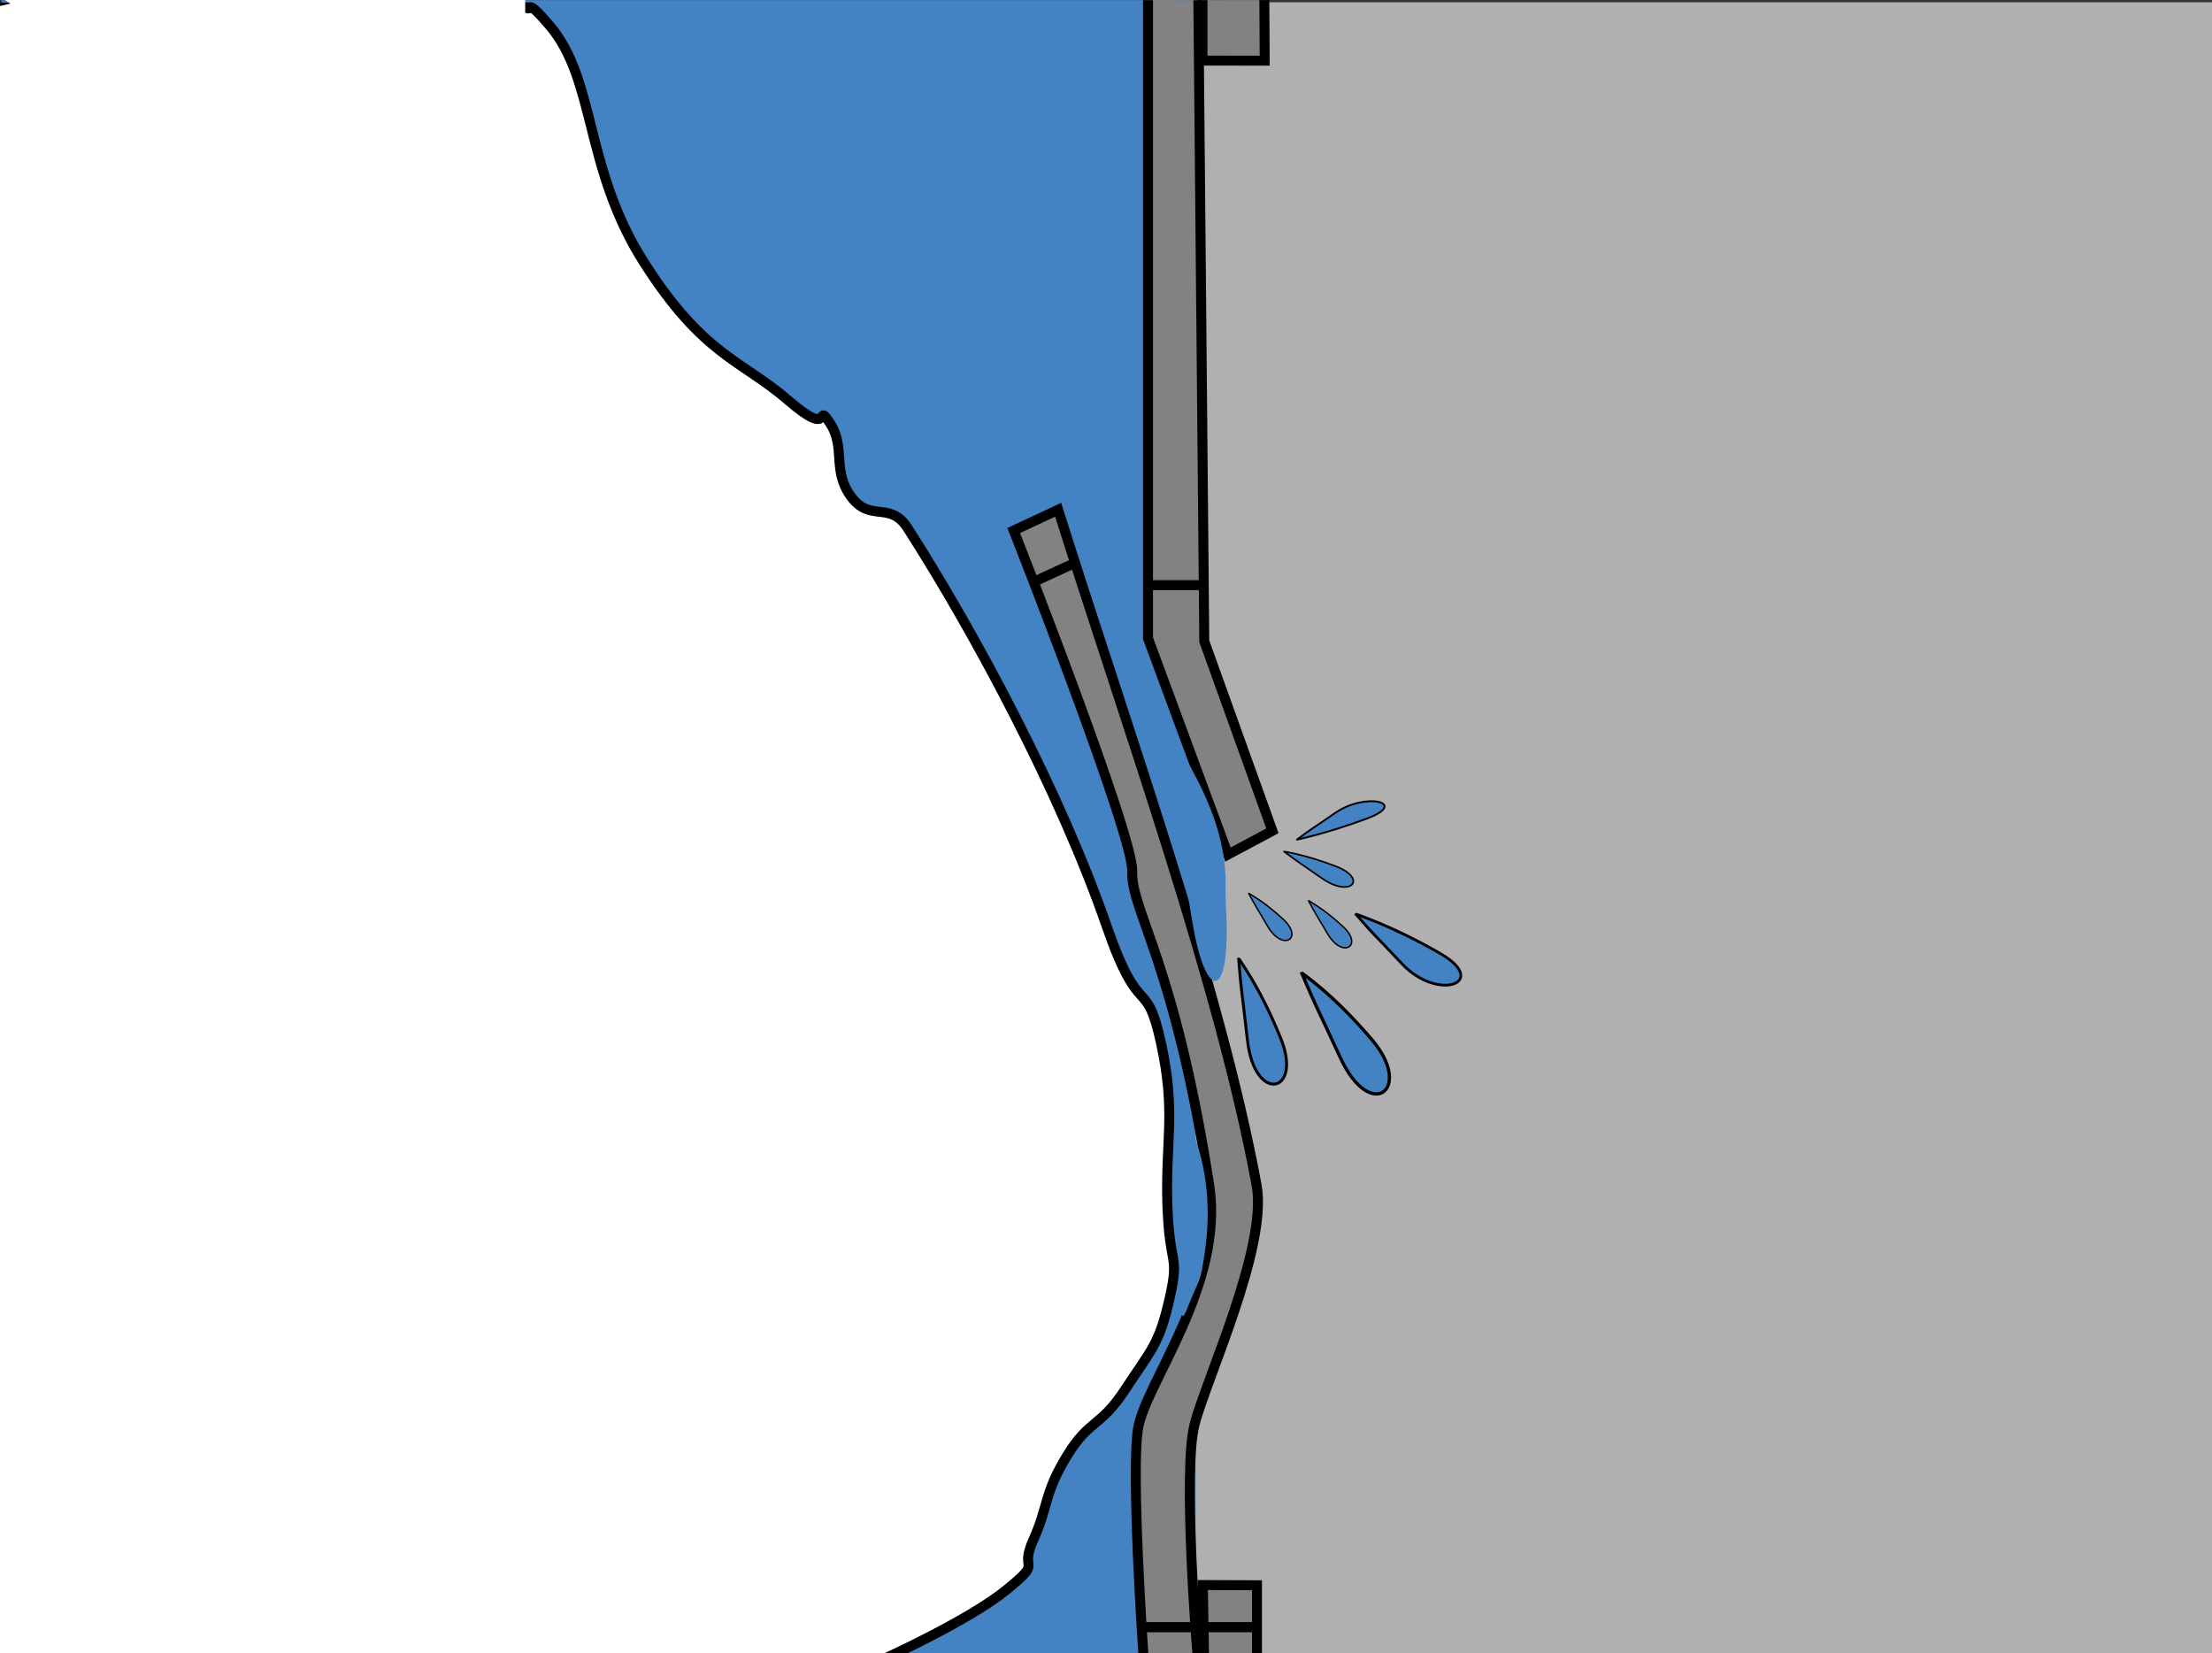 <?xml version="1.0" encoding="UTF-8" standalone="no"?>
<!-- Created with Inkscape (http://www.inkscape.org/) -->
<svg
   xmlns:dc="http://purl.org/dc/elements/1.1/"
   xmlns:cc="http://web.resource.org/cc/"
   xmlns:rdf="http://www.w3.org/1999/02/22-rdf-syntax-ns#"
   xmlns:svg="http://www.w3.org/2000/svg"
   xmlns="http://www.w3.org/2000/svg"
   xmlns:sodipodi="http://sodipodi.sourceforge.net/DTD/sodipodi-0.dtd"
   xmlns:inkscape="http://www.inkscape.org/namespaces/inkscape"
   id="svg1950"
   sodipodi:version="0.32"
   inkscape:version="0.44.1"
   width="510.8"
   height="381.76"
   version="1.0"
   sodipodi:docbase="E:\SVG"
   sodipodi:docname="Iceberg and titanic clean.svg">
  <rect width="100%" height="100%" fill="#333333" stroke="none"/>
  <defs
     id="defs1953" />
  <sodipodi:namedview
     inkscape:window-height="753"
     inkscape:window-width="1028"
     inkscape:pageshadow="2"
     inkscape:pageopacity="0.0"
     guidetolerance="10.0"
     gridtolerance="10.0"
     objecttolerance="10.0"
     borderopacity="1.0"
     bordercolor="#666666"
     pagecolor="#ffffff"
     id="base"
     inkscape:zoom="1.7762448"
     inkscape:cx="293.71253"
     inkscape:cy="355.47781"
     inkscape:window-x="-4"
     inkscape:window-y="-4"
     inkscape:current-layer="svg1950"
     height="381.76px"
     width="510.8px" />
  <rect
     style="opacity:1;fill:#4382c3;fill-opacity:1;fill-rule:nonzero;stroke:none;stroke-width:2.291;stroke-linecap:round;stroke-linejoin:miter;stroke-miterlimit:4;stroke-dasharray:none;stroke-opacity:1"
     id="rect6438"
     width="279.731"
     height="381.681"
     x="0.367"
     y="0.029" />
  <rect
     style="opacity:1;fill:#b0b0b0;fill-opacity:1;fill-rule:nonzero;stroke:none;stroke-width:2.29;stroke-linecap:butt;stroke-linejoin:miter;stroke-miterlimit:4;stroke-dasharray:none;stroke-opacity:1"
     id="rect5551"
     width="236.036"
     height="381.265"
     x="-512.114"
     y="0.517"
     ry="0"
     rx="0"
     transform="scale(-1,1)" />
  <path
     style="fill:white;fill-opacity:1;fill-rule:evenodd;stroke:black;stroke-width:2.298;stroke-linecap:butt;stroke-linejoin:miter;stroke-miterlimit:4;stroke-dasharray:none;stroke-opacity:1"
     d="M 121.442,1.68 C 123.014,3.01 120.916,-1.129 126.902,5.879 C 137.66,18.457 134.882,38.887 148.665,60.529 C 162.448,82.171 171.275,83.138 182.035,92.448 C 192.796,101.758 188.081,92.206 191.708,97.768 C 195.335,103.33 192.071,108.65 196.544,114.695 C 201.018,120.74 205.491,115.541 209.602,121.95 C 225.176,146.227 244.819,182.848 255.547,213.839 C 263.318,236.289 264.615,224.841 268.121,240.922 C 271.627,257.002 269.088,263.411 269.572,278.161 C 270.055,292.912 272.474,289.285 270.055,299.924 C 267.637,310.564 265.824,311.652 259.899,320.72 C 253.975,329.788 251.678,327.491 246.358,336.196 C 241.038,344.902 242.126,347.803 238.62,355.541 C 235.113,363.28 241.28,359.894 232.332,367.149 C 223.385,374.403 203.307,383.412 203.307,383.412 L 0.399,383.411 L 0.373,1.724 L 121.442,1.68 z "
     id="path1959"
     sodipodi:nodetypes="csssscssssssssscccc" />
  <path
     style="fill:#828282;fill-opacity:1;fill-rule:evenodd;stroke:black;stroke-width:2.298;stroke-linecap:butt;stroke-linejoin:miter;stroke-miterlimit:4;stroke-dasharray:none;stroke-opacity:1"
     d="M 265.1,0.039 L 265.1,147.381 L 283.567,197.309 L 293.826,191.838 L 278.095,148.065 L 276.727,0.055"
     id="path1962"
     sodipodi:nodetypes="cccccc" />
  <path
     style="fill:none;fill-rule:evenodd;stroke:black;stroke-width:2.298;stroke-linecap:butt;stroke-linejoin:miter;stroke-miterlimit:4;stroke-dasharray:none;stroke-opacity:1"
     d="M 277.578,135.111 L 265.45,135.111"
     id="path1964"
     sodipodi:nodetypes="cc" />
  <path
     style="fill:#828282;fill-opacity:1;fill-rule:evenodd;stroke:black;stroke-width:2.298;stroke-linecap:butt;stroke-linejoin:miter;stroke-miterlimit:4;stroke-dasharray:none;stroke-opacity:1"
     d="M 291.963,0.023 L 292.046,14.01 L 277.683,13.994 L 277.683,0.039"
     id="path1966"
     sodipodi:nodetypes="cccc" />
  <path
     style="fill:#828282;fill-opacity:1;fill-rule:evenodd;stroke:black;stroke-width:2.298;stroke-linecap:butt;stroke-linejoin:miter;stroke-miterlimit:4;stroke-dasharray:none;stroke-opacity:1"
     d="M 290.264,381.723 L 290.264,366.024 L 277.76,365.982 L 278.036,381.733"
     id="path1970"
     sodipodi:nodetypes="cccc" />
  <path
     style="fill:#828282;fill-opacity:1;fill-rule:evenodd;stroke:black;stroke-width:2.298;stroke-linecap:butt;stroke-linejoin:miter;stroke-miterlimit:4;stroke-dasharray:none;stroke-opacity:1"
     d="M 264.018,381.733 C 264.018,381.733 261.107,339.65 262.817,329.733 C 264.642,319.15 282.77,296.584 279.232,273.649 C 271.285,222.12 261.107,210.212 261.449,201.15 C 261.766,192.77 234.091,122.495 234.091,122.495 L 244.351,117.707 C 260.212,168.137 281.701,227.571 290.175,273.649 C 292.82,288.027 278.388,318.748 275.812,329.049 C 273.077,339.992 276.496,381.765 276.496,381.765"
     id="path1972"
     sodipodi:nodetypes="czszccszc" />
  <path
     style="fill:none;fill-rule:evenodd;stroke:black;stroke-width:2.298;stroke-linecap:butt;stroke-linejoin:miter;stroke-miterlimit:4;stroke-dasharray:none;stroke-opacity:1"
     d="M 247.678,130.224 L 238.653,134.37"
     id="path2860"
     sodipodi:nodetypes="cc" />
  <path
     style="fill:none;fill-rule:evenodd;stroke:black;stroke-width:2.357;stroke-linecap:butt;stroke-linejoin:miter;stroke-miterlimit:4;stroke-dasharray:none;stroke-opacity:1"
     d="M 289.287,375.703 L 264.367,375.703"
     id="path2862"
     sodipodi:nodetypes="cc" />
  <path
     style="fill:#4382c3;fill-opacity:1;fill-rule:evenodd;stroke:none;stroke-width:1px;stroke-linecap:butt;stroke-linejoin:miter;stroke-opacity:1"
     d="M 274.579,259.353 C 279.352,269.923 279.411,280.628 278.278,288.691 C 277.144,296.754 277.142,294.583 274.132,302.174 C 271.181,309.618 274.758,291.469 274.698,280.764 C 274.638,270.059 274.579,259.353 274.579,259.353 z "
     id="path8212"
     sodipodi:nodetypes="cszzc" />
  <path
     style="fill:#4382c3;fill-opacity:1;fill-rule:evenodd;stroke:none;stroke-width:1px;stroke-linecap:butt;stroke-linejoin:miter;stroke-opacity:1"
     d="M 273.482,174.596 C 284.855,193.835 282.742,203.277 283.077,208.925 C 284.387,231.008 278.732,231.608 275.613,214.397 C 272.524,197.356 275.08,204.447 274.547,194.496 C 274.014,184.546 273.482,174.596 273.482,174.596 z "
     id="path10869"
     sodipodi:nodetypes="cszsc" />
  <path
     style="fill:#4382c3;fill-opacity:1;fill-rule:evenodd;stroke:black;stroke-width:0.676px;stroke-linecap:butt;stroke-linejoin:miter;stroke-opacity:1"
     d="M 286.016,221.186 C 286.833,230.933 286.435,225.761 288.077,240.275 C 289.736,254.934 300.897,252.501 295.769,239.792 C 290.686,227.22 285.987,221.526 286.016,221.186 z "
     id="path11756"
     sodipodi:nodetypes="czzc" />
  <path
     style="fill:#4382c3;fill-opacity:1;fill-rule:evenodd;stroke:black;stroke-width:0.37px;stroke-linecap:butt;stroke-linejoin:miter;stroke-opacity:1"
     d="M 296.409,196.548 C 300.798,199.801 298.485,198.063 305.21,202.763 C 312.002,207.51 315.964,202.882 308.434,200.006 C 300.98,197.163 296.537,196.681 296.409,196.548 z "
     id="path15298"
     sodipodi:nodetypes="czzc" />
  <path
     style="fill:#4382c3;fill-opacity:1;fill-rule:evenodd;stroke:black;stroke-width:0.75px;stroke-linecap:butt;stroke-linejoin:miter;stroke-opacity:1"
     d="M 300.511,224.49 C 304.88,234.677 302.597,229.255 309.518,244.225 C 316.508,259.345 326.52,251.5 316.855,240.114 C 307.284,228.854 300.608,224.873 300.511,224.49 z "
     id="path15300"
     sodipodi:nodetypes="czzc" />
  <path
     style="fill:#4382c3;fill-opacity:1;fill-rule:evenodd;stroke:black;stroke-width:0.329px;stroke-linecap:butt;stroke-linejoin:miter;stroke-opacity:1"
     d="M 302.105,207.878 C 304.261,211.854 303.135,209.738 306.549,215.58 C 309.998,221.48 314.937,218.419 310.169,213.975 C 305.447,209.581 302.153,208.028 302.105,207.878 z "
     id="path15302"
     sodipodi:nodetypes="czzc" />
  <path
     style="fill:#4382c3;fill-opacity:1;fill-rule:evenodd;stroke:black;stroke-width:0.423px;stroke-linecap:butt;stroke-linejoin:miter;stroke-opacity:1"
     d="M 299.39,193.941 C 303.759,190.698 301.476,192.424 308.397,187.658 C 315.387,182.844 325.399,185.342 315.734,188.967 C 306.164,192.552 299.487,193.82 299.39,193.941 z "
     id="path15304"
     sodipodi:nodetypes="czzc" />
  <path
     style="fill:#4382c3;fill-opacity:1;fill-rule:evenodd;stroke:black;stroke-width:0.629px;stroke-linecap:butt;stroke-linejoin:miter;stroke-opacity:1"
     d="M 312.983,210.954 C 318.216,216.942 315.481,213.755 323.771,222.555 C 332.142,231.442 344.134,226.831 332.559,220.138 C 321.096,213.519 313.099,211.179 312.983,210.954 z "
     id="path15306"
     sodipodi:nodetypes="czzc" />
  <path
     style="fill:none;fill-rule:evenodd;stroke:white;stroke-width:4.3;stroke-linecap:butt;stroke-linejoin:miter;stroke-miterlimit:4;stroke-dasharray:none;stroke-opacity:1"
     d="M 121.278,1.701 C 0.683,2.211 0.469,1.768 0.469,1.768 L 0.461,383.434 L 203.845,383.483"
     id="path8103"
     sodipodi:nodetypes="cccc" />
  <path
     style="fill:#4382c3;fill-opacity:1;fill-rule:evenodd;stroke:black;stroke-width:0.329px;stroke-linecap:butt;stroke-linejoin:miter;stroke-opacity:1"
     d="M 288.297,206.188 C 290.453,210.163 289.326,208.047 292.741,213.889 C 296.189,219.79 301.129,216.728 296.361,212.285 C 291.639,207.891 288.345,206.337 288.297,206.188 z "
     id="path1899"
     sodipodi:nodetypes="czzc" />
</svg>
